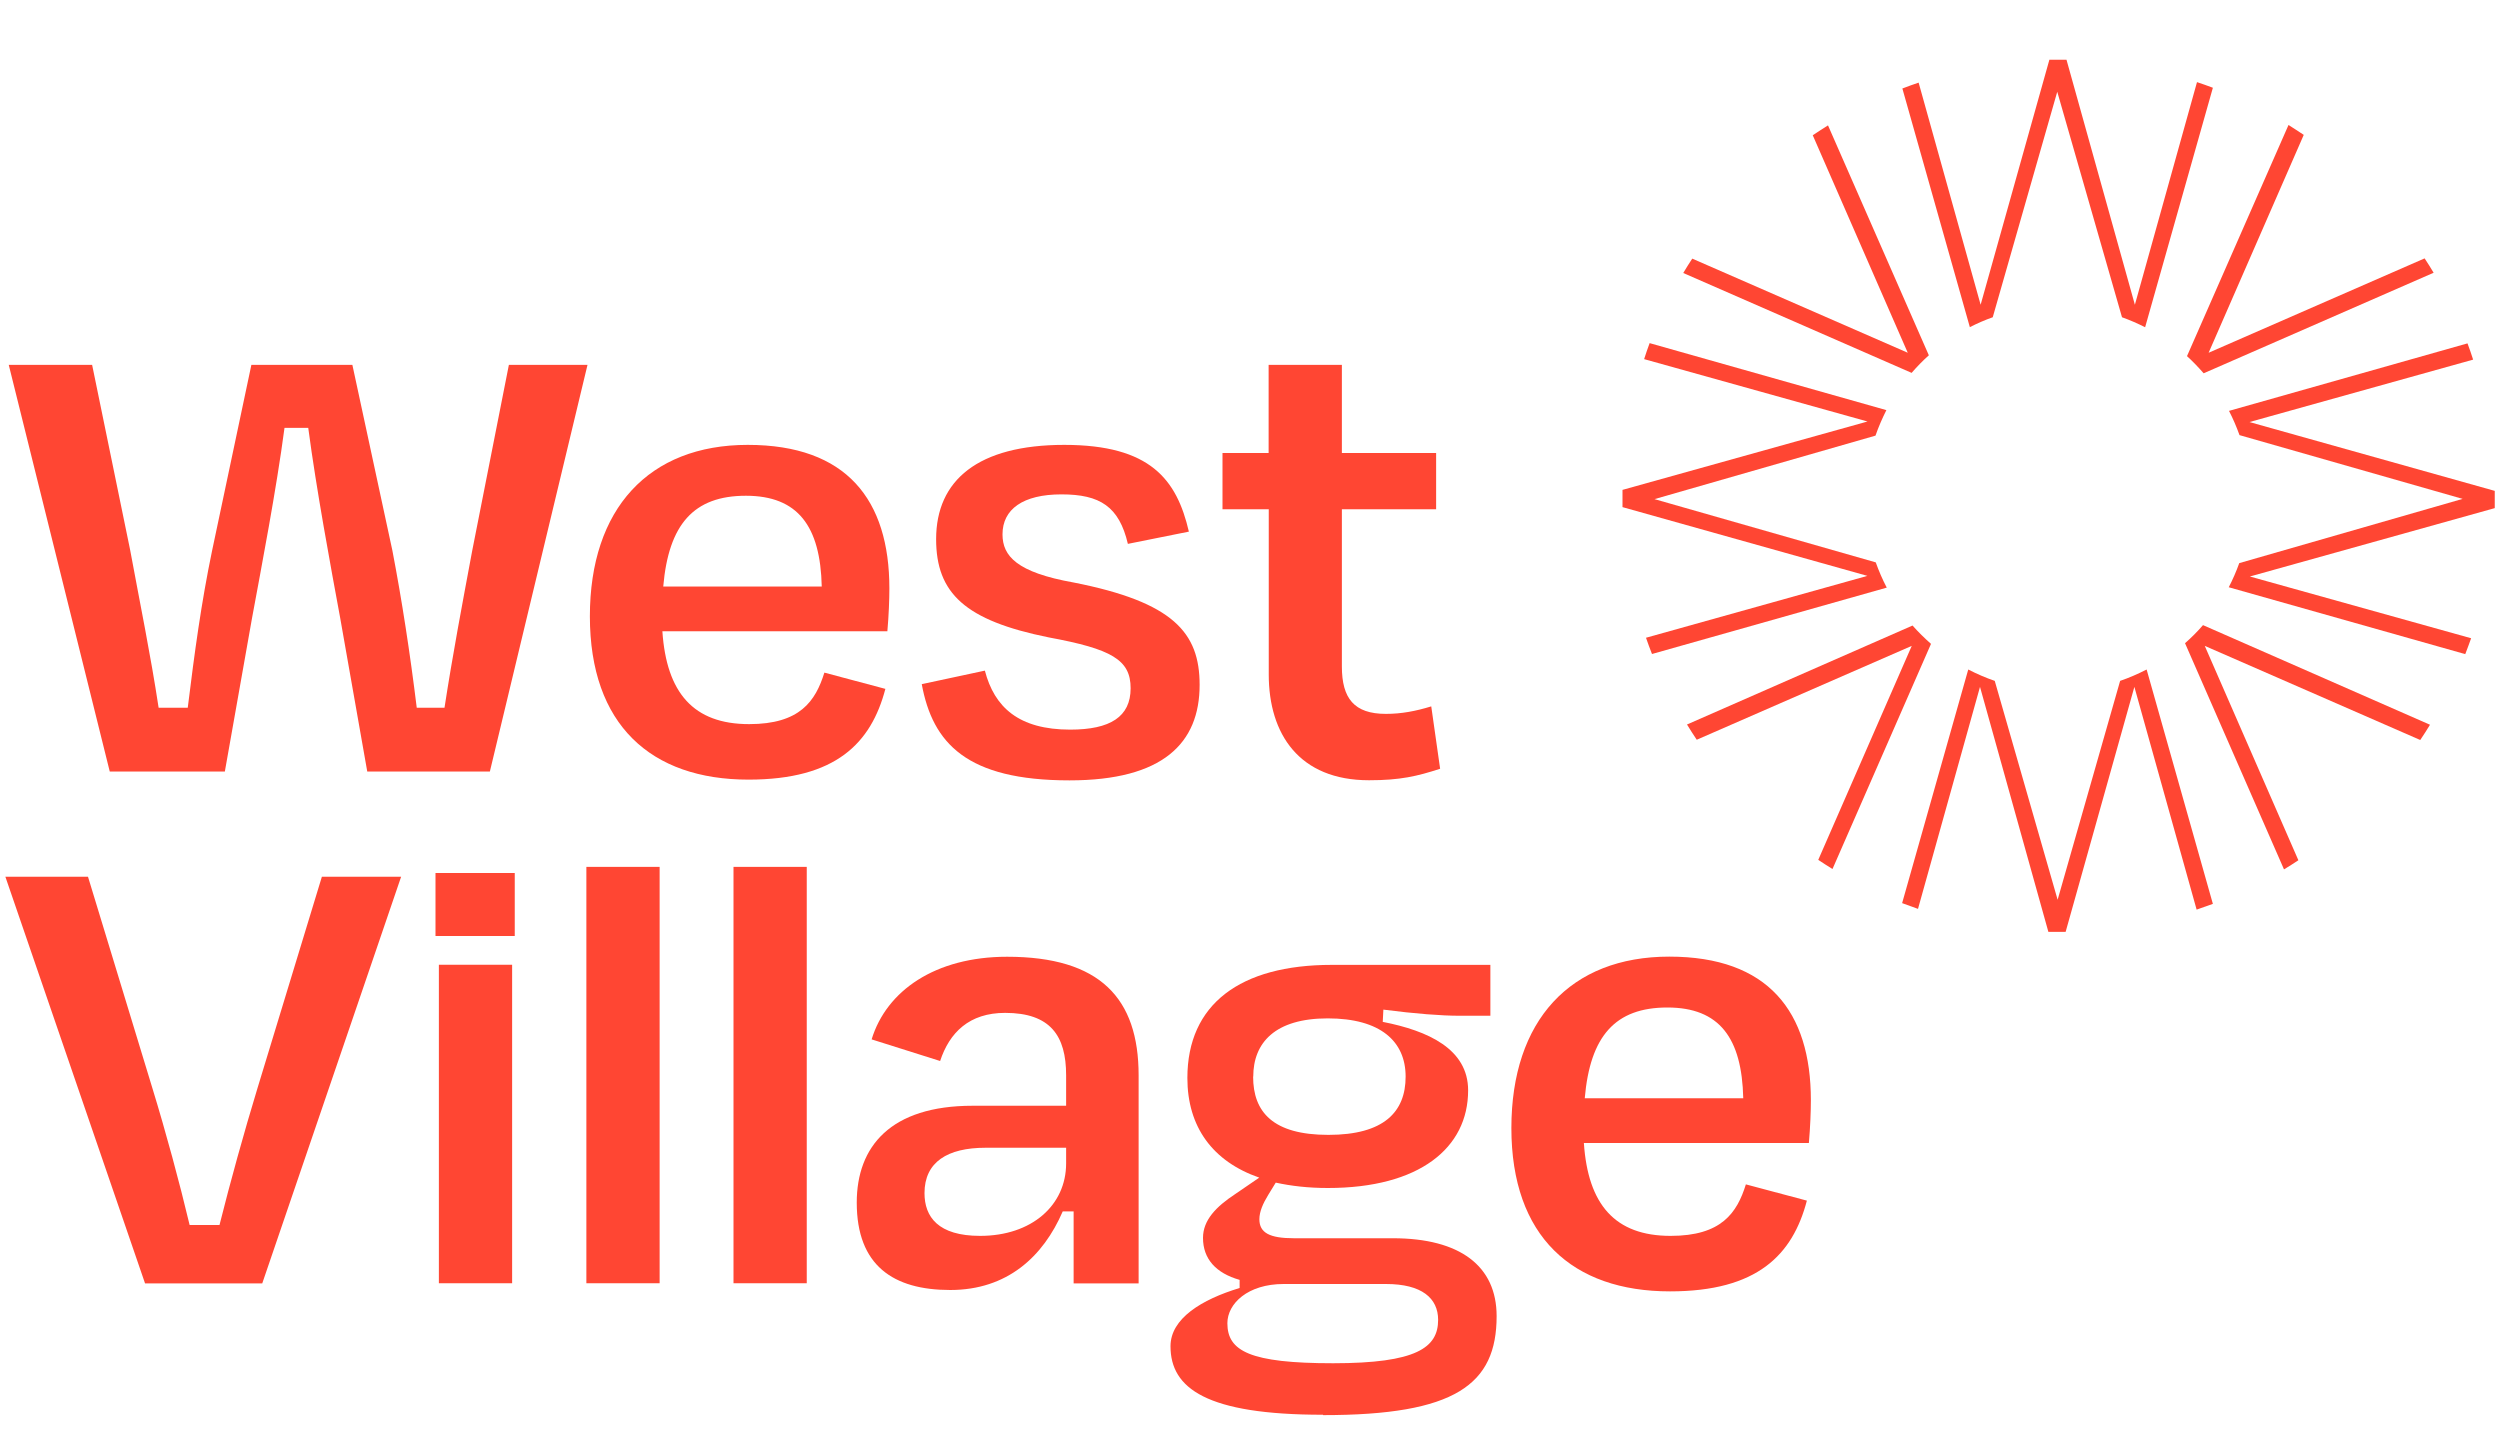 <?xml version="1.0" encoding="UTF-8"?> <svg xmlns="http://www.w3.org/2000/svg" id="Layer_1" viewBox="0 0 200 115"><defs><style> .cls-1 { fill: #ff4633; } </style></defs><g><path class="cls-1" d="M18,61.72h-9.22L.7,29.19h6.67l3.04,14.8c.81,4.39,1.63,8.35,2.28,12.63h2.33c.54-4.39,1.08-8.4,1.95-12.58l3.14-14.85h8.08l3.2,14.85c.76,3.96,1.41,8.19,1.95,12.58h2.22c.65-4.23,1.41-8.24,2.22-12.58l2.93-14.85h6.29l-7.81,32.53h-9.81l-2.17-12.31c-.76-4.12-1.9-10.25-2.55-15.18h-1.9c-.65,4.93-1.84,11.11-2.6,15.23l-2.17,12.25Z"></path><path class="cls-1" d="M47.19,49.31c0-8.62,4.72-13.72,12.63-13.72s11.33,4.39,11.33,11.49c0,.87-.05,2.17-.16,3.42h-18c.33,4.93,2.49,7.43,6.94,7.43,4.07,0,5.31-1.84,6.02-4.12l4.88,1.3c-1.14,4.34-3.96,7.26-10.95,7.26-7.81,0-12.69-4.39-12.69-13.07ZM53.05,46.92h12.69c-.11-4.82-1.9-7.26-6.07-7.26s-6.18,2.28-6.61,7.26Z"></path><path class="cls-1" d="M73.75,54.73l5.04-1.08c.76,2.93,2.71,4.72,6.83,4.72,3.2,0,4.83-1.03,4.83-3.31s-1.52-3.14-6.56-4.07c-6.67-1.35-9-3.52-9-7.86,0-4.72,3.36-7.54,10.25-7.54s9,2.77,9.97,6.94l-4.88.98c-.7-2.98-2.22-3.96-5.31-3.96s-4.72,1.19-4.72,3.2c0,1.73,1.14,3.04,5.69,3.85,7.97,1.57,10.08,4.01,10.08,8.19,0,4.66-2.93,7.64-10.41,7.64-8.24,0-10.95-2.98-11.82-7.7Z"></path><path class="cls-1" d="M101.49,40.74h-3.69v-4.5h3.69v-7.05h5.86v7.05h7.54v4.5h-7.54v12.58c0,2.55.98,3.79,3.52,3.79,1.25,0,2.39-.22,3.63-.6l.71,4.99c-1.84.6-3.2.92-5.69.92-5.58,0-8.02-3.69-8.02-8.46v-13.23Z"></path><path class="cls-1" d="M11.6,102.66L.43,70.14h6.61l5.15,16.91c1.08,3.52,2.17,7.54,2.98,10.95h2.39c.87-3.47,1.95-7.37,3.04-10.95l5.15-16.91h6.34l-11.11,32.53h-9.38Z"></path><path class="cls-1" d="M34.84,74.88v-5.04h6.34v5.04h-6.34ZM35.11,102.66v-25.48h5.86v25.48h-5.86Z"></path><path class="cls-1" d="M52.77,102.66h-5.86v-33.31h5.86v33.31Z"></path><path class="cls-1" d="M64.54,102.66h-5.86v-33.31h5.86v33.31Z"></path><path class="cls-1" d="M85.89,96.91h-.87c-1.57,3.63-4.45,6.29-9,6.29s-7.48-1.95-7.48-6.99c0-4.5,2.71-7.75,9.27-7.75h7.48v-2.44c0-3.15-1.25-4.99-4.88-4.99-2.87,0-4.45,1.57-5.2,3.85l-5.48-1.73c1.19-3.9,5.1-6.61,10.84-6.61,7.43,0,10.52,3.31,10.52,9.49v16.64h-5.2v-5.75ZM85.29,93.07v-1.25h-6.45c-3.04,0-4.88,1.14-4.88,3.63,0,1.9,1.09,3.42,4.45,3.42,4.12,0,6.88-2.44,6.88-5.8Z"></path><path class="cls-1" d="M105.84,113.18c-9.32,0-12.2-2.11-12.2-5.48,0-2.22,2.49-3.74,5.53-4.66v-.65c-1.9-.54-2.93-1.68-2.93-3.36,0-1.41,1.03-2.49,2.6-3.52l1.9-1.3c-3.74-1.3-5.75-4.07-5.75-7.97,0-5.91,4.23-9.05,11.55-9.05h12.69v4.07h-2.49c-1.41,0-3.52-.16-6.07-.49l-.05.98c3.63.71,6.83,2.17,6.83,5.48,0,4.61-3.9,7.81-11.22,7.81-1.57,0-2.93-.16-4.17-.43l-.6.98c-.43.7-.71,1.35-.71,1.95,0,1.08.81,1.52,2.77,1.52h7.91c5.37,0,8.3,2.22,8.3,6.23,0,5.48-3.31,7.92-13.88,7.92ZM115.05,105.59c0-1.73-1.3-2.87-4.17-2.87h-8.19c-2.87,0-4.5,1.57-4.5,3.14,0,2.22,1.79,3.2,8.46,3.2s8.4-1.25,8.4-3.47ZM100.25,86.13c0,2.82,1.57,4.66,6.02,4.66s6.18-1.84,6.18-4.66-2.01-4.66-6.23-4.66-5.96,1.95-5.96,4.66Z"></path><path class="cls-1" d="M120.91,90.25c0-8.62,4.72-13.72,12.63-13.72s11.33,4.39,11.33,11.49c0,.87-.05,2.17-.16,3.42h-18c.33,4.93,2.49,7.43,6.94,7.43,4.07,0,5.31-1.84,6.02-4.12l4.88,1.3c-1.14,4.34-3.96,7.26-10.95,7.26-7.81,0-12.69-4.39-12.69-13.07ZM126.77,87.86h12.69c-.11-4.82-1.9-7.26-6.07-7.26s-6.18,2.28-6.61,7.26Z"></path></g><g><path class="cls-1" d="M154.31,28.43l-8.07-18.4c-.41.26-.82.52-1.22.79l7.6,17.4-17.24-7.53c-.25.38-.49.76-.72,1.15l18.27,7.99c.43-.5.89-.97,1.37-1.4Z"></path><path class="cls-1" d="M150.06,44.99l-17.7-5.06,17.68-5.08c.24-.7.54-1.38.87-2.04l-18.94-5.36c-.16.42-.3.85-.44,1.28l17.87,4.99-19.6,5.47v1.11c0,.09,0,.18,0,.27l19.59,5.5-17.71,4.95c.15.44.31.87.48,1.3l18.78-5.31c-.34-.65-.63-1.32-.88-2.02Z"></path><path class="cls-1" d="M157.59,26.17c.59-.3,1.2-.57,1.83-.79l5.16-18.04,5.18,18.04c.64.23,1.26.5,1.85.8l5.42-19.16c-.42-.16-.85-.31-1.27-.45l-4.97,17.81-5.47-19.6h-1.29s-.06,0-.08,0l-5.5,19.6-4.96-17.77c-.44.15-.87.3-1.3.47l5.4,19.1h.01Z"></path><path class="cls-1" d="M176.3,29.86l18.39-8.04c-.23-.39-.47-.77-.72-1.15l-17.28,7.55,7.61-17.43c-.4-.27-.81-.53-1.22-.79l-8.12,18.49c.47.43.91.89,1.33,1.37Z"></path><path class="cls-1" d="M169.61,54.47l-5,17.51-5.03-17.51c-.73-.25-1.44-.56-2.12-.91l-5.29,18.69c.42.16.84.31,1.27.46l4.96-17.76,5.47,19.6s.1,0,.15,0h1.23l5.5-19.6,4.98,17.82c.44-.15.87-.3,1.3-.46l-5.3-18.75c-.68.35-1.39.66-2.12.91Z"></path><path class="cls-1" d="M153.01,50.04l-18.05,7.92c.25.41.51.82.78,1.22l17.2-7.51-7.48,17.12c.38.25.76.5,1.14.73l7.88-18.01c-.52-.46-1.02-.95-1.48-1.47Z"></path><path class="cls-1" d="M179.97,33.76l17.88-4.99c-.14-.44-.29-.87-.45-1.3l-19.08,5.4c.32.62.6,1.27.84,1.94l17.85,5.1-17.87,5.14c-.24.67-.52,1.31-.84,1.93l18.92,5.35c.16-.42.32-.84.47-1.27l-17.7-4.94,19.59-5.47c0-.11,0-.22,0-.33v-1.05l-19.6-5.5Z"></path><path class="cls-1" d="M174.8,51.45l7.92,18.1c.39-.23.77-.48,1.15-.73l-7.49-17.15,17.24,7.53c.27-.4.53-.81.78-1.22l-18.16-7.97c-.44.51-.92.99-1.43,1.44Z"></path></g></svg> 